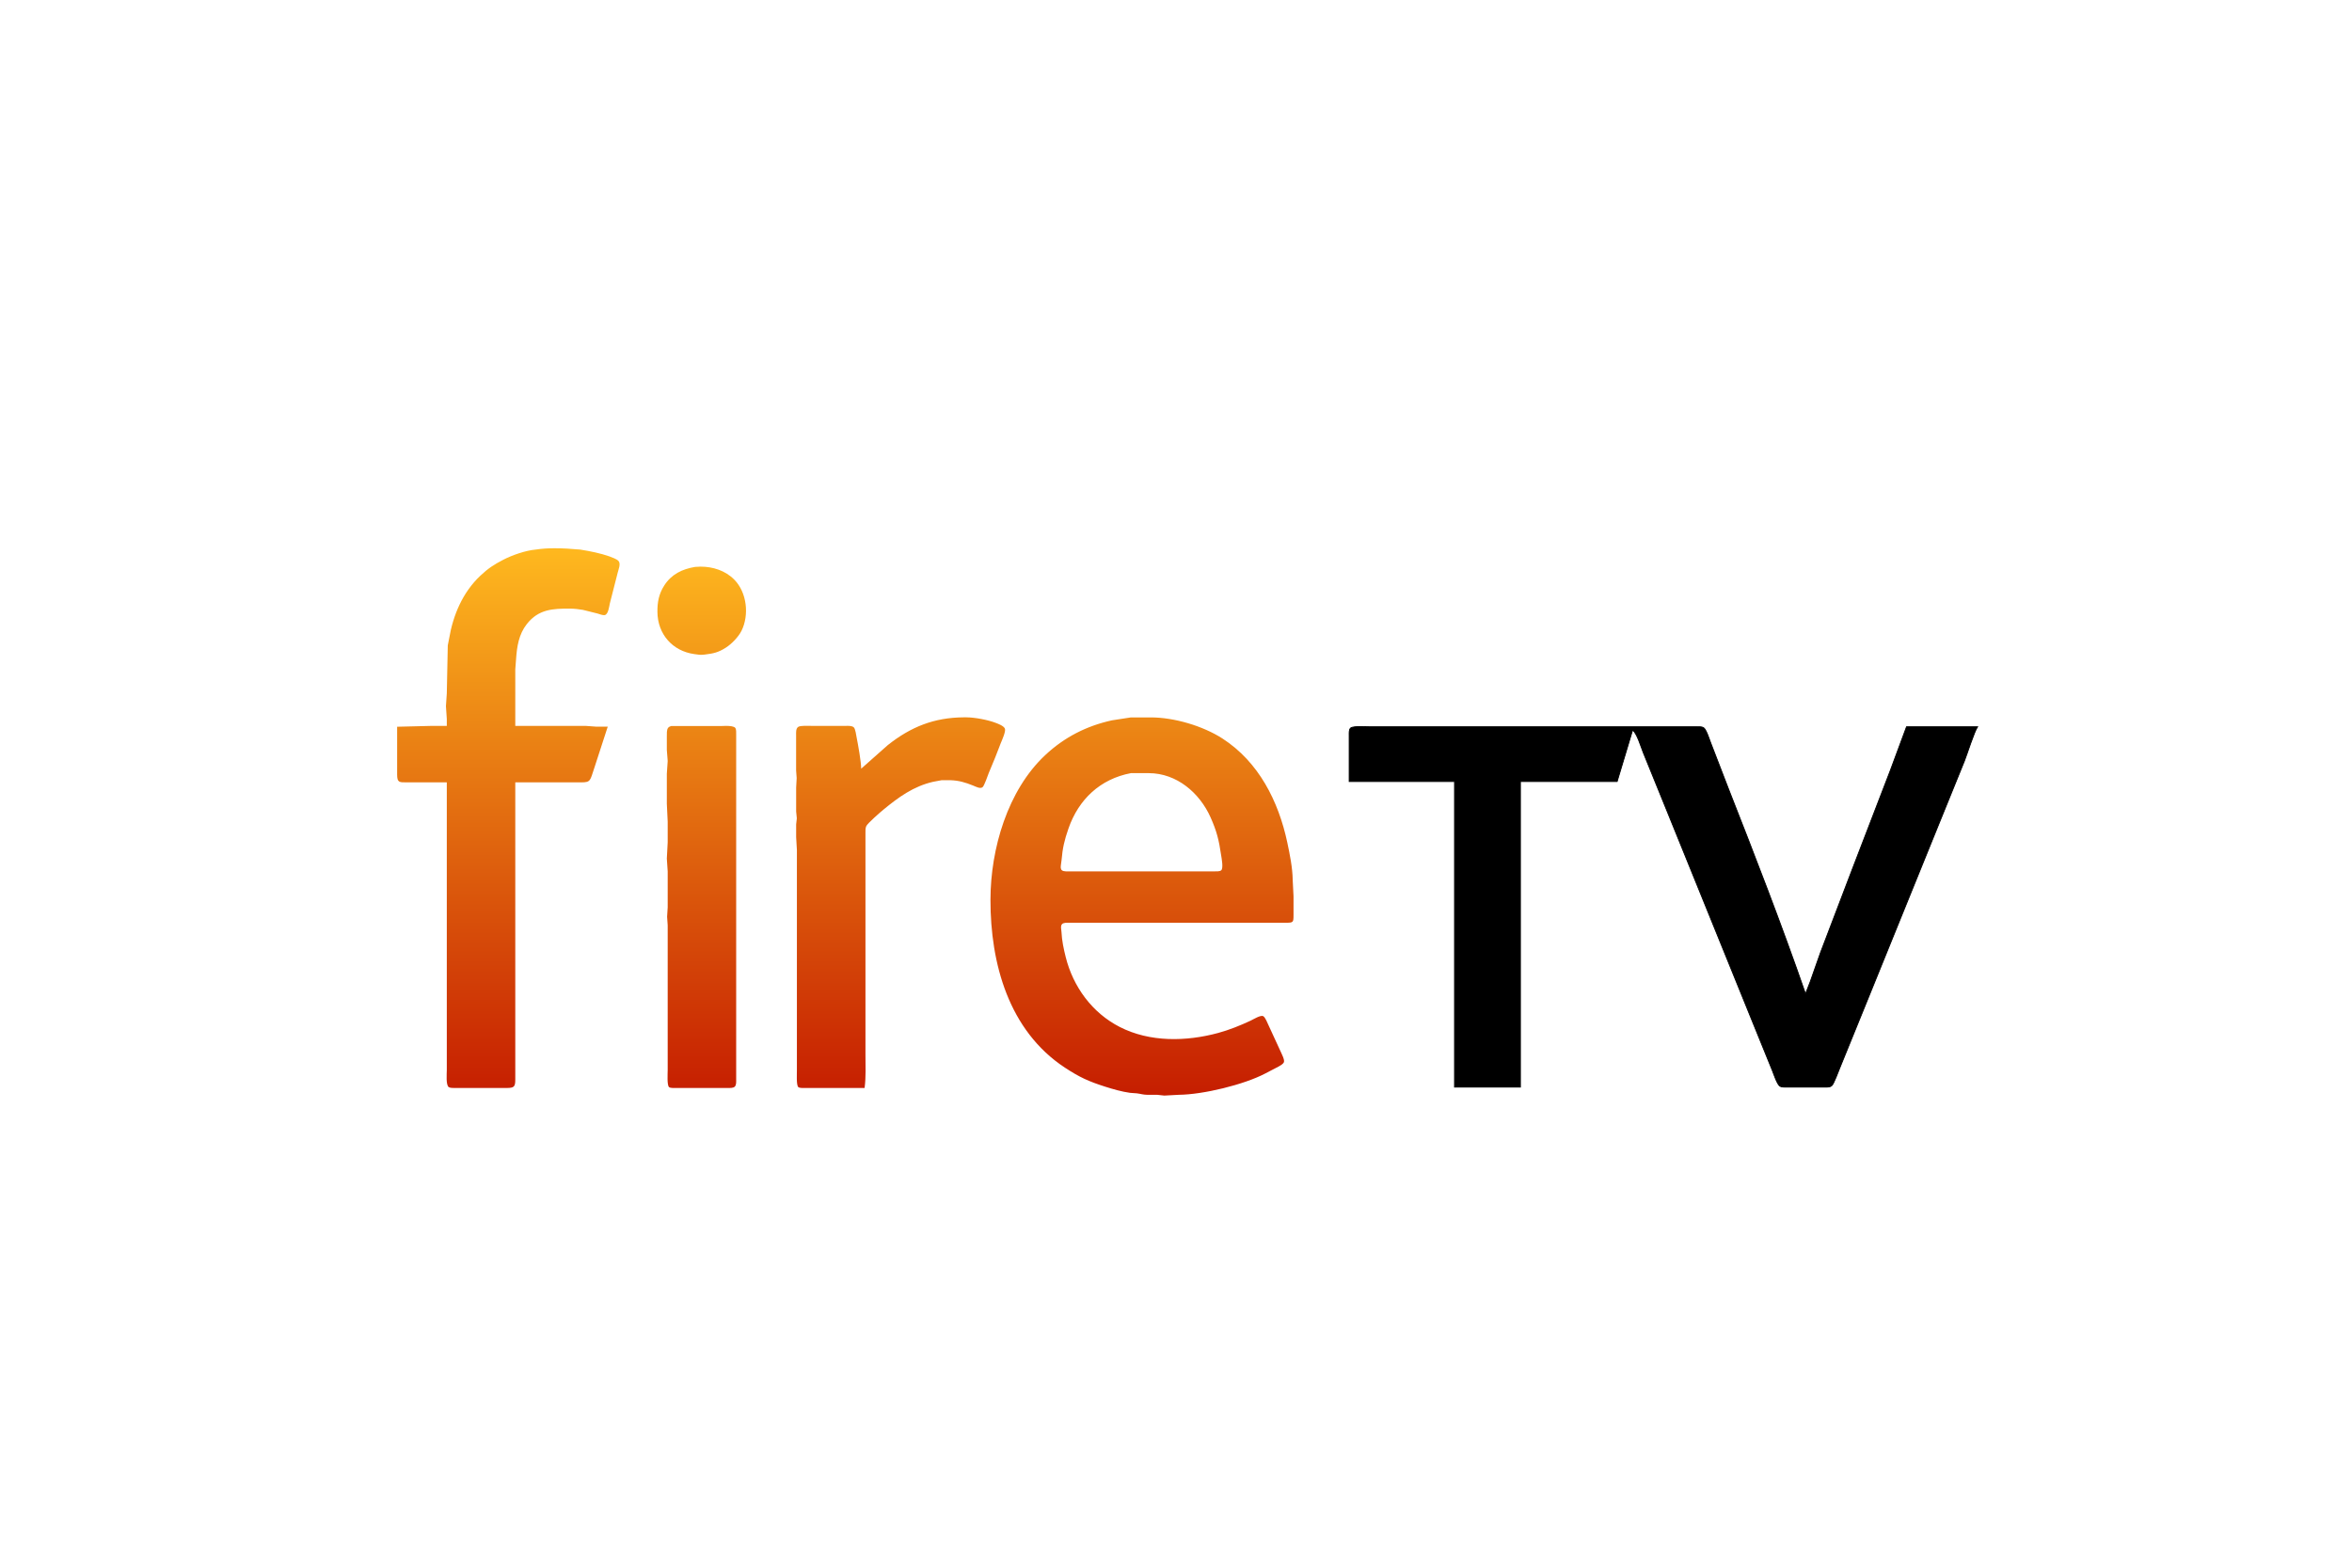 <svg width="60" height="40" viewBox="0 0 60 40" fill="none" xmlns="http://www.w3.org/2000/svg">

<g clipPath="url(#clip0_431_13956)">
<path d="M14.14 13.989C13.976 13.989 13.819 13.999 13.669 14.022C13.416 14.043 13.065 14.164 12.839 14.282C12.6 14.406 12.452 14.502 12.253 14.69C11.802 15.117 11.559 15.691 11.457 16.293L11.423 16.468L11.398 17.691L11.376 18.019L11.398 18.346V18.521H11.027L10.131 18.543V19.766C10.132 19.967 10.187 19.962 10.371 19.962H11.398V25.947V27.301C11.398 27.394 11.371 27.686 11.448 27.738C11.489 27.764 11.568 27.76 11.616 27.76H12.927C13.115 27.759 13.145 27.73 13.145 27.541V19.962H14.827C15.071 19.962 15.052 19.92 15.162 19.591L15.504 18.54H15.198L14.936 18.521H13.778H13.145V17.08L13.165 16.817C13.187 16.497 13.234 16.184 13.44 15.922C13.739 15.543 14.102 15.527 14.543 15.529C14.637 15.529 14.778 15.544 14.87 15.561L15.242 15.654C15.292 15.669 15.386 15.708 15.435 15.692C15.52 15.663 15.539 15.476 15.557 15.398L15.758 14.611C15.778 14.528 15.841 14.386 15.779 14.314C15.737 14.265 15.61 14.221 15.548 14.197C15.318 14.117 15.079 14.068 14.805 14.023C14.572 14.002 14.35 13.988 14.14 13.989ZM17.867 14.458C17.822 14.458 17.777 14.461 17.732 14.465C17.405 14.519 17.129 14.651 16.945 14.939C16.807 15.153 16.768 15.366 16.771 15.616C16.777 16.179 17.153 16.611 17.71 16.689C17.815 16.704 17.863 16.715 17.972 16.702C18.199 16.674 18.319 16.651 18.518 16.524C18.664 16.431 18.837 16.251 18.915 16.097C19.117 15.692 19.054 15.116 18.732 14.79C18.504 14.558 18.185 14.457 17.867 14.458ZM24.582 18.303C23.834 18.309 23.24 18.541 22.646 19.013L21.969 19.613C21.968 19.44 21.892 19.011 21.855 18.827C21.843 18.766 21.822 18.598 21.781 18.559C21.734 18.514 21.637 18.521 21.576 18.521H20.702C20.627 18.521 20.418 18.508 20.362 18.547C20.299 18.59 20.309 18.693 20.309 18.761V19.657L20.323 19.853L20.31 20.094V20.705L20.327 20.88L20.31 21.033V21.36L20.329 21.688V22.365V22.693V23.086V25.881V27.301C20.331 27.381 20.31 27.693 20.366 27.738C20.4 27.765 20.484 27.76 20.527 27.76H22.056C22.093 27.478 22.078 27.191 22.078 26.908V25.532V21.251C22.078 21.193 22.074 21.13 22.1 21.076C22.137 21.003 22.454 20.725 22.538 20.657C22.925 20.338 23.306 20.062 23.803 19.948L24.022 19.907H24.237C24.46 19.913 24.624 19.963 24.83 20.046C24.893 20.071 25.012 20.138 25.07 20.081C25.109 20.043 25.2 19.788 25.224 19.722L25.387 19.329L25.531 18.958C25.561 18.886 25.665 18.656 25.635 18.59C25.602 18.519 25.468 18.47 25.398 18.443C25.195 18.366 24.873 18.305 24.655 18.303C24.631 18.302 24.607 18.302 24.582 18.303ZM28.849 18.305L28.368 18.379C27.72 18.52 27.15 18.811 26.665 19.266C25.701 20.167 25.269 21.664 25.267 22.955C25.264 24.58 25.732 26.298 27.167 27.242C27.54 27.487 27.771 27.592 28.194 27.727C28.398 27.792 28.614 27.854 28.827 27.884L29.002 27.897C29.12 27.912 29.151 27.933 29.285 27.935H29.526L29.701 27.954L30.072 27.934C30.691 27.928 31.731 27.677 32.278 27.39L32.627 27.208C32.669 27.183 32.734 27.148 32.753 27.101C32.777 27.041 32.691 26.882 32.665 26.821L32.363 26.165C32.335 26.108 32.278 25.955 32.225 25.928C32.158 25.893 31.976 26.008 31.906 26.041C31.639 26.166 31.362 26.278 31.076 26.356C30.262 26.577 29.333 26.597 28.565 26.203C27.861 25.843 27.376 25.179 27.186 24.418C27.134 24.21 27.089 23.999 27.079 23.785C27.076 23.724 27.048 23.626 27.093 23.579C27.133 23.538 27.222 23.544 27.276 23.544H31.666H32.802C32.991 23.544 32.998 23.537 32.998 23.348V22.867L32.977 22.452C32.973 22.139 32.903 21.798 32.838 21.491C32.614 20.443 32.111 19.442 31.186 18.844C30.685 18.521 29.948 18.303 29.351 18.305H28.98H28.849ZM18.528 18.521C18.471 18.521 18.418 18.523 18.387 18.525H17.121C17.085 18.541 17.064 18.541 17.04 18.576C17.006 18.624 17.011 18.725 17.011 18.783V19.133L17.033 19.416L17.011 19.744V20.509L17.033 20.967V21.491L17.011 21.906L17.033 22.234V23.151L17.018 23.392L17.033 23.61V25.816V27.301C17.033 27.381 17.012 27.693 17.068 27.738C17.102 27.765 17.186 27.76 17.229 27.76H18.562C18.617 27.759 18.703 27.767 18.745 27.725C18.787 27.683 18.78 27.597 18.78 27.541V20.618V18.739C18.78 18.692 18.785 18.613 18.758 18.574C18.729 18.532 18.623 18.522 18.528 18.521ZM28.849 19.727H29.307C30.018 19.729 30.603 20.229 30.883 20.858C31.04 21.211 31.096 21.44 31.151 21.819C31.163 21.898 31.215 22.158 31.151 22.208C31.112 22.239 31.017 22.234 30.967 22.233H27.429H27.189C27.005 22.227 27.067 22.101 27.08 21.95C27.107 21.636 27.153 21.439 27.256 21.142C27.515 20.395 28.067 19.876 28.849 19.727Z" fill="url(#paint0_linear_431_13956)"/>
<path d="M34.747 18.539C34.627 18.537 34.489 18.542 34.453 18.578C34.411 18.62 34.418 18.706 34.418 18.761V19.941H37.105V27.738H38.786V19.941H41.254L41.648 18.63C41.756 18.701 41.865 19.065 41.918 19.198L42.504 20.64L44.71 26.078L45.216 27.323C45.251 27.411 45.336 27.672 45.409 27.716C45.453 27.742 45.528 27.738 45.579 27.738H46.584C46.635 27.737 46.685 27.738 46.727 27.703C46.785 27.655 46.9 27.326 46.939 27.236L47.623 25.554L49.501 20.924L50.113 19.417C50.178 19.254 50.368 18.656 50.449 18.543H48.636L48.223 19.657L47.248 22.19L46.44 24.309L46.178 25.052L46.059 25.357C45.448 23.595 44.772 21.852 44.089 20.116L43.634 18.936C43.602 18.852 43.526 18.608 43.456 18.565C43.411 18.539 43.337 18.543 43.285 18.543H36.493H34.92C34.886 18.543 34.82 18.54 34.747 18.539Z" fill="black" stroke="black" stroke-width="0.022"/>
</g>
<defs>
<linearGradient id="paint0_linear_431_13956" x1="21.558" y1="28.092" x2="21.558" y2="13.841" gradientUnits="userSpaceOnUse">
<stop stop-color="#C51C00"/>
<stop offset="1" stop-color="#FFBA1F"/>
</linearGradient>
<clipPath id="clip0_431_13956">
<rect width="40.449" height="14" fill="white" transform="translate(10 14)"/>
</clipPath>
</defs>
</svg>
